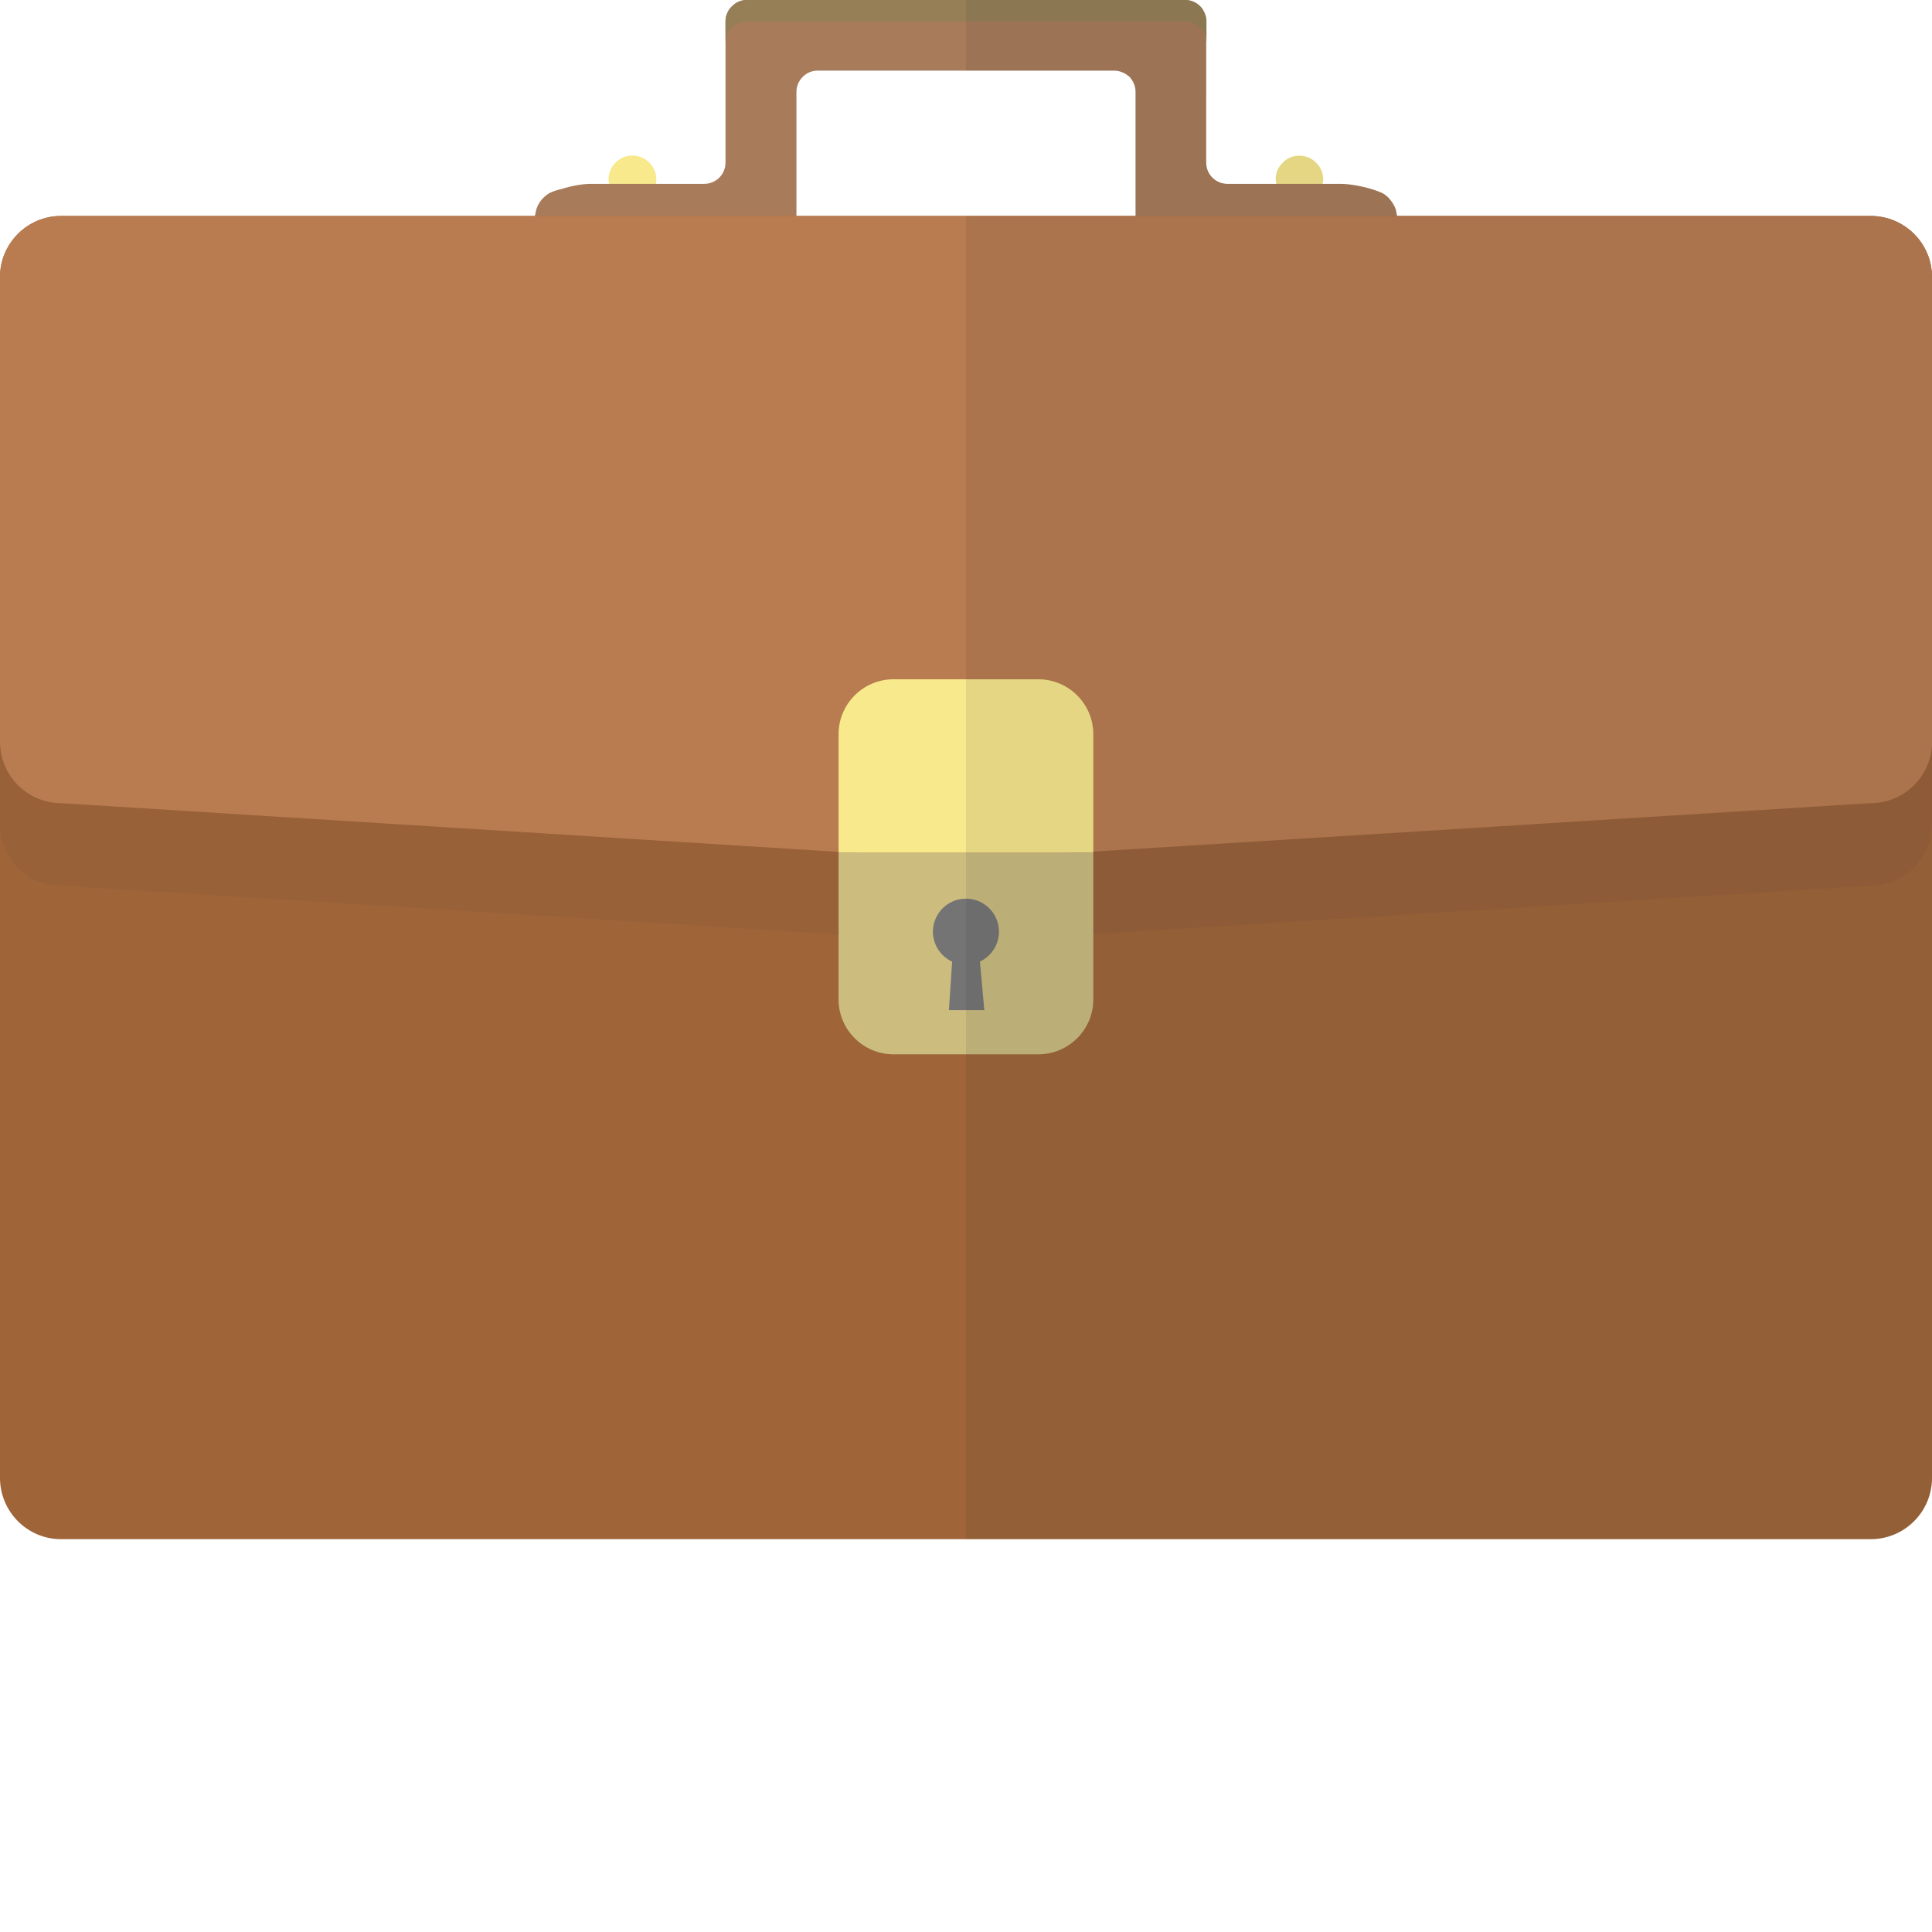 <?xml version="1.0" encoding="iso-8859-1"?>

<!DOCTYPE svg PUBLIC "-//W3C//DTD SVG 1.1//EN" "http://www.w3.org/Graphics/SVG/1.1/DTD/svg11.dtd">

<svg height="800px" width="800px" version="1.1" id="_x36_" xmlns="http://www.w3.org/2000/svg" xmlns:xlink="http://www.w3.org/1999/xlink" 
	 viewBox="0 0 512 512"  xml:space="preserve">
<g>
	<g>
		<g>
			<g>
				<g>
					<path style="fill:#F8E98C;" d="M173.941,47.565c0,0.386-0.077,0.773-0.155,1.159c-0.541,2.94-3.093,5.182-6.187,5.182
						c-3.093,0-5.646-2.242-6.187-5.182c-0.077-0.386-0.155-0.773-0.155-1.159c0-3.481,2.862-6.343,6.342-6.343
						C171.079,41.223,173.941,44.084,173.941,47.565z"/>
					<path style="fill:#F8E98C;" d="M350.666,47.565c0,0.232,0,0.386-0.077,0.618c0,0.232,0,0.386-0.077,0.541
						c-0.542,2.94-3.094,5.182-6.187,5.182c-3.094,0-5.569-2.242-6.11-5.182c0-0.155-0.077-0.386-0.077-0.541
						c0-0.155-0.077-0.463-0.077-0.618c0-1.779,0.696-3.326,1.856-4.409c1.005-1.159,2.629-1.934,4.409-1.934
						c1.779,0,3.403,0.774,4.485,1.934C349.97,44.239,350.666,45.786,350.666,47.565z"/>
				</g>
				<path style="fill:#A87B5A;" d="M370.31,58.083c0,5.182-4.254,7.116-4.254,7.116c-2.785,1.314-7.657,2.32-10.751,2.32h-48.725
					c-3.094,0-5.646-2.552-5.646-5.568V24.363c0-1.547-0.618-2.94-1.624-4.022c-1.083-0.928-2.475-1.624-4.022-1.624h-78.656
					c-3.017,0-5.569,2.552-5.569,5.646v37.588c0,3.016-2.629,5.568-5.646,5.568h-48.802c-3.094,0-7.889-1.006-10.751-2.32
					c0,0-4.254-1.934-4.254-7.116c0-0.31,0-0.618,0.155-0.851c0-0.077,0-0.232,0.077-0.31c0.464-4.254,4.021-5.878,4.021-5.878
					c0.851-0.387,1.779-0.696,2.862-0.928c2.63-0.851,5.646-1.393,7.889-1.393h30.008c3.094,0,5.646-2.474,5.646-5.646V5.646
					c0-0.773,0.155-1.547,0.464-2.166c0.155-0.386,0.31-0.696,0.541-1.005c0.232-0.31,0.387-0.541,0.696-0.773
					C194.978,0.618,196.37,0,197.917,0h116.166c1.934,0,3.635,1.005,4.641,2.475c0.232,0.464,0.541,0.929,0.696,1.47
					c0.155,0.541,0.232,1.16,0.232,1.701v37.433c0,3.171,2.552,5.646,5.646,5.646h30.009c3.094,0,7.966,1.084,10.751,2.321
					c0,0,0.387,0.155,0.851,0.465c0.232,0.155,0.542,0.464,0.851,0.696c0.31,0.231,0.619,0.696,0.928,1.083
					c0.464,0.618,0.928,1.392,1.238,2.321c0.077,0.541,0.232,1.082,0.309,1.624C370.31,57.465,370.31,57.774,370.31,58.083z"/>
			</g>
			<g>
				<path style="fill:#967F56;" d="M319.729,5.646v5.646c0-0.386-0.077-0.773-0.077-1.16c-0.541-2.552-2.862-4.485-5.569-4.485
					H197.917c-3.094,0-5.646,2.552-5.646,5.646V5.646c0-0.773,0.155-1.547,0.464-2.166c0.155-0.386,0.31-0.696,0.541-1.005
					c0.232-0.31,0.387-0.541,0.696-0.773C194.978,0.618,196.37,0,197.917,0h116.166c1.934,0,3.635,1.005,4.641,2.475
					c0.232,0.464,0.541,0.929,0.696,1.47C319.652,4.485,319.729,5.105,319.729,5.646z"/>
			</g>
		</g>
		<path style="fill:#9F6539;" d="M512,73.397v318.26c0,8.971-7.27,16.241-16.242,16.241H16.165C7.27,407.898,0,400.628,0,391.657
			V73.397c0-8.894,7.27-16.164,16.165-16.164h479.593C504.73,57.233,512,64.502,512,73.397z"/>
		<path style="opacity:0.06;fill:#282828;" d="M511.923,95.284v123.283c0,8.894-7.193,16.164-16.165,16.164L289.721,247.57
			l-25.291,1.624l-8.43,0.541h-0.618l-7.734-0.464l-25.446-1.625l-205.96-12.915C7.27,234.731,0,227.461,0,218.567V95.284
			c0-8.971,7.27-16.242,16.242-16.242h479.516C504.73,79.043,511.923,86.313,511.923,95.284z"/>
		<path style="fill:#B97C50;" d="M512,73.397V196.68c0,0.541,0,1.082-0.077,1.624c-0.851,8.121-7.734,14.539-16.165,14.539
			l-206.037,12.84l-3.867,0.231l-1.238,0.077L256,227.77l-0.618,0.077l-29.003-1.856l-1.238-0.077l-2.939-0.154L16.165,212.843
			c-8.198,0-15.082-6.264-16.01-14.23C0.077,197.994,0,197.298,0,196.68V73.397c0-8.894,7.27-16.164,16.165-16.164h479.593
			C504.73,57.233,512,64.502,512,73.397z"/>
		<path style="fill:#F8E98C;" d="M289.738,194.552c0-7.993-6.54-14.533-14.533-14.533h-38.441c-7.993,0-14.533,6.54-14.533,14.533
			v31.409h67.506V194.552z"/>
		<path style="fill:#CCBD7F;" d="M222.232,225.961v38.91c0,7.993,6.54,14.533,14.533,14.533h38.441
			c7.993,0,14.533-6.54,14.533-14.533v-38.91H222.232z"/>
		<circle style="fill:#747474;" cx="255.985" cy="246.901" r="8.751"/>
		<polygon style="fill:#747474;" points="260.851,267.684 251.475,267.684 252.469,252.682 259.501,252.682 		"/>
	</g>
	<path style="opacity:0.1;fill:#282828;" d="M495.758,57.233H370.233c-0.077-0.542-0.232-1.083-0.309-1.624
		c-0.31-0.929-0.774-1.702-1.238-2.321c-0.309-0.387-0.618-0.852-0.928-1.083c-0.309-0.232-0.619-0.541-0.851-0.696
		c-0.464-0.31-0.851-0.465-0.851-0.465c-2.785-1.237-7.657-2.321-10.751-2.321h-4.873c0.077-0.155,0.077-0.386,0.155-0.541
		c0.077-0.232,0.077-0.386,0.077-0.618c0-1.779-0.696-3.326-1.857-4.409c-0.618-0.618-1.237-1.082-2.01-1.392
		c-0.774-0.31-1.624-0.465-2.475-0.465c-0.851,0-1.702,0.155-2.475,0.465c-0.696,0.31-1.392,0.773-1.934,1.392
		c-1.16,1.083-1.856,2.63-1.856,4.409c0,0.155,0.077,0.464,0.077,0.618c0,0.155,0.077,0.386,0.077,0.541h-12.916
		c-3.094,0-5.646-2.474-5.646-5.646V5.646c0-0.541-0.077-1.16-0.232-1.701c-0.154-0.541-0.464-1.005-0.696-1.47
		C317.719,1.005,316.017,0,314.083,0H256v18.717h39.29c1.547,0,2.939,0.696,4.022,1.624c1.005,1.082,1.624,2.475,1.624,4.022v32.87
		H256v350.665h239.758c8.972,0,16.242-7.27,16.242-16.241V73.397C512,64.502,504.73,57.233,495.758,57.233z"/>
</g>
</svg>